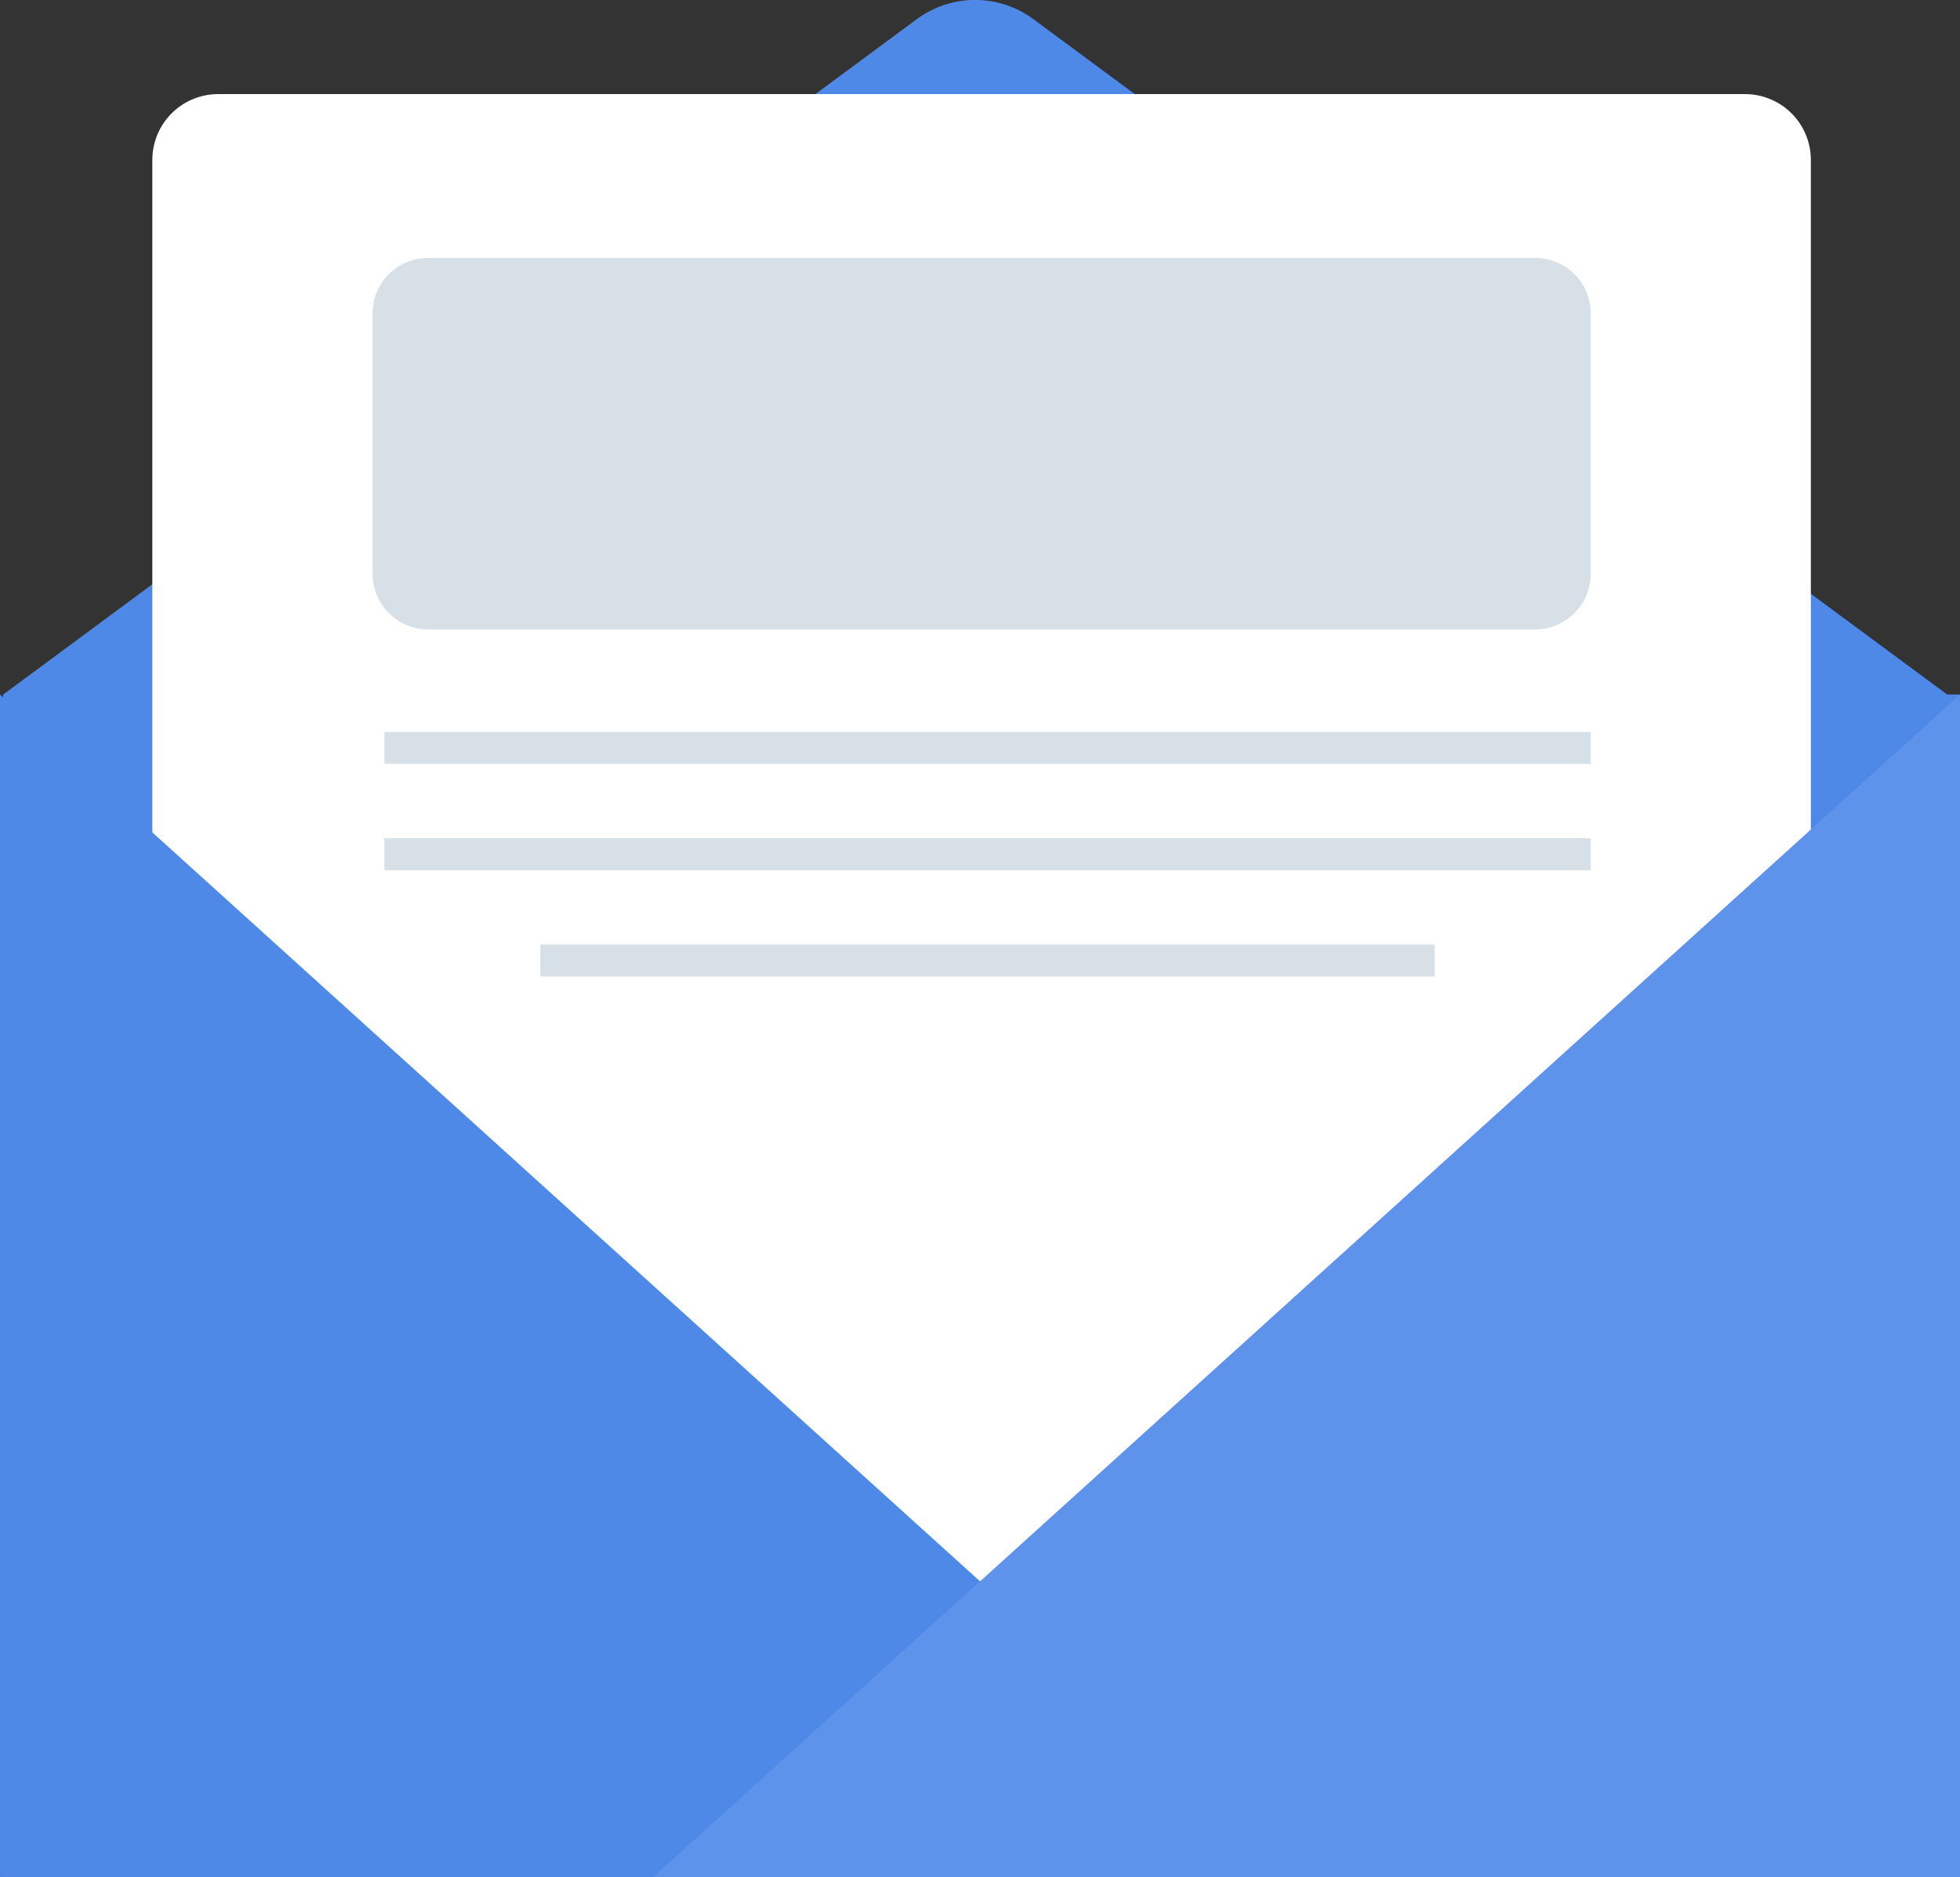 <svg id="Group_4435" data-name="Group 4435" xmlns="http://www.w3.org/2000/svg" xmlns:xlink="http://www.w3.org/1999/xlink" width="98.995" height="94.798" viewBox="0 0 98.995 94.798">
  <rect x="0" y="0" width="98.995" height="94.798" fill="#333333" stroke="none"/>
  <defs>
    <clipPath id="clip-path">
      <rect id="Rectangle_556" data-name="Rectangle 556" width="98.995" height="94.798" fill="none"/>
    </clipPath>
  </defs>
  <g id="Group_4434" data-name="Group 4434" clip-path="url(#clip-path)">
    <path id="Path_487" data-name="Path 487" d="M101.717,35.077V94.8H2.882V35.077L49.038.958a4.955,4.955,0,0,1,5.9.027l46.128,34.091Z" transform="translate(-2.721 0)" fill="#4f89e7"/>
    <path id="Path_488" data-name="Path 488" d="M221.673,88.519v72.468a3.343,3.343,0,0,1-3.33,3.33H141.235a3.343,3.343,0,0,1-3.33-3.33V88.519a3.325,3.325,0,0,1,3.33-3.329h77.108a3.325,3.325,0,0,1,3.33,3.329" transform="translate(-130.211 -80.437)" fill="#fff"/>
    <path id="Path_489" data-name="Path 489" d="M66,688.446H0V628.73Z" transform="translate(0 -593.651)" fill="#4f89e7"/>
    <path id="Path_490" data-name="Path 490" d="M657.4,628.7v59.721h-66Z" transform="translate(-558.408 -593.619)" fill="#5d93eb"/>
    <path id="Path_491" data-name="Path 491" d="M398.781,236.273v13.138A2.8,2.8,0,0,1,396,252.224H340.07a2.808,2.808,0,0,1-2.811-2.812V236.273a2.807,2.807,0,0,1,2.811-2.811H396a2.8,2.8,0,0,1,2.784,2.811" transform="translate(-318.442 -220.436)" fill="#d6e0e6"/>
    <rect id="Rectangle_553" data-name="Rectangle 553" width="60.923" height="1.612" transform="translate(19.417 36.967)" fill="#d6e0e6"/>
    <rect id="Rectangle_554" data-name="Rectangle 554" width="60.923" height="1.612" transform="translate(19.417 42.336)" fill="#d6e0e6"/>
    <rect id="Rectangle_555" data-name="Rectangle 555" width="45.164" height="1.612" transform="translate(27.296 47.705)" fill="#d6e0e6"/>
  </g>
</svg>
